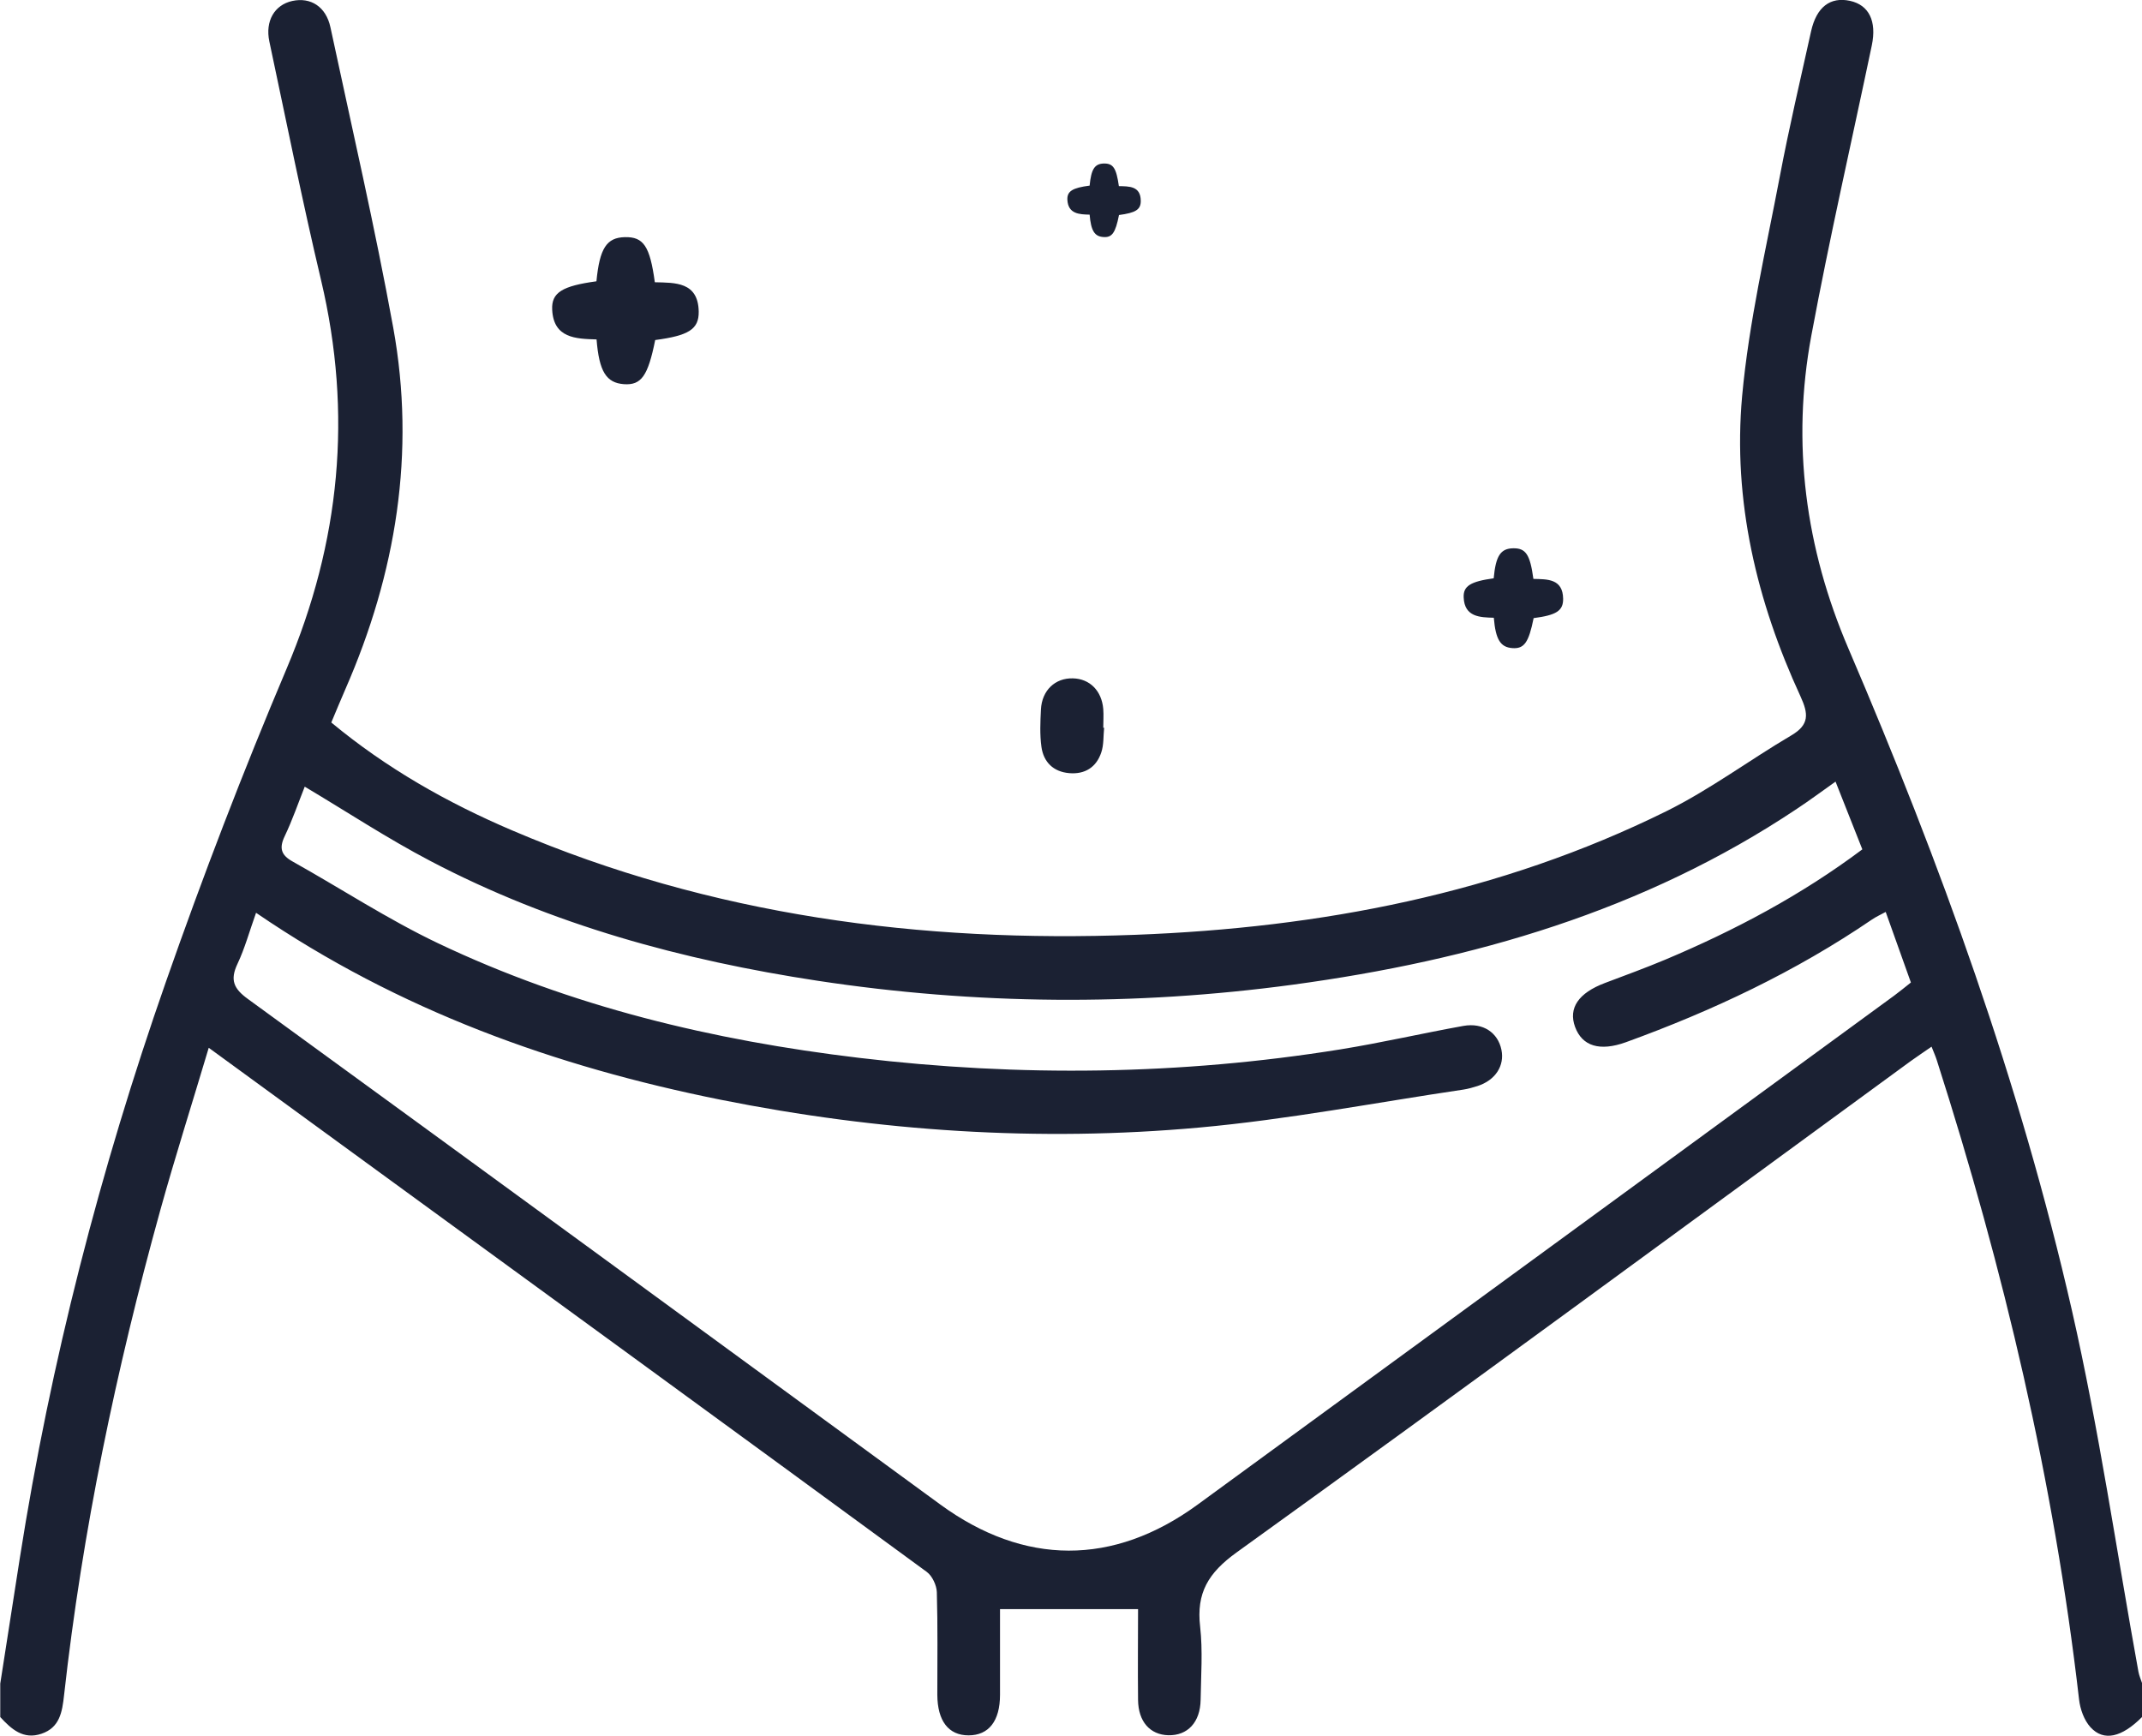 <?xml version="1.0" encoding="UTF-8"?> <svg xmlns="http://www.w3.org/2000/svg" id="b" data-name="Слой 2" viewBox="0 0 174.25 141.19"><g id="c" data-name="Слой 1"><g><g><path d="m174.25,139.67c-1.64,1.65-3.11,2.01-4.19.83-.52-.57-.84-1.47-.93-2.26-2.04-17.74-6.13-35.01-11.57-51.99-.1-.32-.24-.63-.43-1.11-.62.43-1.16.79-1.69,1.17-18.26,13.34-36.48,26.75-54.83,39.96-2.32,1.67-3.3,3.3-2.98,6.05.22,1.96.07,3.97.04,5.95-.03,1.83-1.06,2.92-2.63,2.88-1.49-.04-2.44-1.11-2.46-2.87-.03-2.55,0-5.09,0-7.39h-11.23c0,2.14,0,4.55,0,6.97,0,2.14-.92,3.3-2.56,3.3-1.63,0-2.53-1.17-2.54-3.31,0-2.78.04-5.56-.04-8.34-.02-.56-.37-1.31-.81-1.64-15.82-11.59-31.67-23.14-47.52-34.69-3.56-2.59-7.11-5.18-10.9-7.95-1.36,4.56-2.73,8.86-3.94,13.21-3.59,12.95-6.34,26.08-7.83,39.46-.15,1.36-.35,2.63-1.84,3.13-1.48.5-2.45-.38-3.35-1.36,0-.91,0-1.82,0-2.72.53-3.4,1.06-6.8,1.59-10.2,2.51-15.99,6.54-31.61,11.88-46.87,3.01-8.6,6.28-17.12,9.83-25.5,4.36-10.29,5.37-20.72,2.8-31.58-1.53-6.45-2.83-12.95-4.21-19.43-.35-1.66.42-2.97,1.86-3.29,1.5-.33,2.75.46,3.11,2.14,1.74,8.14,3.62,16.26,5.11,24.44,1.84,10.16.23,19.97-3.89,29.39-.38.88-.75,1.76-1.15,2.72,4.48,3.72,9.44,6.53,14.72,8.78,16.21,6.93,33.23,9.15,50.7,8.49,15.04-.57,29.61-3.34,43.2-10.06,3.53-1.75,6.74-4.15,10.15-6.16,1.48-.87,1.4-1.75.75-3.17-3.57-7.74-5.52-15.92-4.75-24.43.55-6.01,1.94-11.94,3.07-17.89.75-3.95,1.67-7.86,2.54-11.79.44-1.97,1.56-2.82,3.17-2.47,1.54.34,2.18,1.65,1.77,3.62-1.65,7.87-3.45,15.71-4.92,23.61-1.63,8.76-.48,17.3,3.02,25.46,7.49,17.47,13.95,35.3,18.18,53.84,2.21,9.7,3.63,19.59,5.41,29.39.06.32.2.63.3.94v2.72ZM20.83,74.25c-.54,1.51-.91,2.88-1.51,4.15-.62,1.31-.32,2.02.86,2.87,18.79,13.67,37.55,27.39,56.31,41.11,6.82,4.98,14.06,5.02,20.91.03,18.91-13.8,37.8-27.62,56.7-41.43.45-.33.88-.69,1.35-1.06-.69-1.94-1.35-3.8-2.05-5.74-.44.24-.8.4-1.12.62-6.22,4.24-12.96,7.42-20.02,9.98-2.11.76-3.55.33-4.13-1.25-.56-1.53.28-2.76,2.43-3.57,1.64-.62,3.29-1.22,4.91-1.9,5.65-2.38,11.04-5.23,16.03-8.97-.73-1.84-1.43-3.62-2.18-5.51-1.12.79-2.11,1.53-3.14,2.21-12.44,8.31-26.39,12.33-41.02,14.31-12.88,1.74-25.78,1.63-38.64-.32-10.98-1.67-21.61-4.55-31.5-9.74-3.48-1.82-6.77-3.99-10.23-6.05-.52,1.31-1,2.71-1.63,4.03-.46.96-.3,1.53.63,2.05,3.95,2.21,7.76,4.71,11.83,6.65,10.84,5.16,22.38,7.91,34.27,9.33,13.08,1.56,26.14,1.4,39.15-.69,3.35-.54,6.67-1.31,10.01-1.91,1.59-.28,2.8.54,3.09,1.94.27,1.3-.49,2.48-1.94,2.95-.38.12-.76.23-1.15.29-7.16,1.06-14.3,2.44-21.5,3.09-13.05,1.18-26.05.31-38.91-2.26-13.45-2.7-26.17-7.26-37.78-15.19Z" style="fill: #1b2133; stroke-width: 0px;"></path><path d="m89.82,59.2c-.07.67-.02,1.38-.23,2-.4,1.21-1.33,1.8-2.61,1.69-1.29-.11-2.09-.9-2.26-2.14-.14-1-.09-2.03-.04-3.04.08-1.56,1.16-2.57,2.6-2.53,1.37.03,2.35,1.01,2.47,2.5.04.5,0,1.02,0,1.52.02,0,.04,0,.06,0Z" style="fill: #1b2133; stroke-width: 0px;"></path></g><path d="m48.52,22.88c.26-2.69.83-3.56,2.32-3.59,1.51-.03,2.03.73,2.43,3.67,1.65.04,3.53-.04,3.57,2.39.02,1.44-.83,1.95-3.54,2.31-.59,2.93-1.13,3.69-2.55,3.59-1.43-.11-2.01-1.02-2.22-3.64-1.67-.05-3.5-.09-3.61-2.42-.07-1.4.83-1.93,3.61-2.31Z" style="fill: #1b2133; stroke-width: 0px;"></path><path d="m88.64,15.1c.13-1.35.41-1.78,1.16-1.8.76-.01,1.01.37,1.22,1.84.82.02,1.77-.02,1.78,1.19.01.72-.41.98-1.77,1.16-.29,1.46-.57,1.85-1.28,1.79-.71-.05-1-.51-1.11-1.82-.83-.02-1.75-.05-1.81-1.21-.03-.7.42-.97,1.8-1.15Z" style="fill: #1b2133; stroke-width: 0px;"></path><path d="m121.51,47.04c.17-1.83.56-2.42,1.58-2.44,1.03-.02,1.38.5,1.65,2.49,1.12.03,2.4-.03,2.42,1.62.01.98-.56,1.33-2.4,1.57-.4,1.99-.77,2.51-1.73,2.44-.97-.07-1.36-.69-1.51-2.47-1.13-.03-2.38-.06-2.45-1.64-.05-.95.57-1.31,2.45-1.57Z" style="fill: #1b2133; stroke-width: 0px;"></path></g></g></svg> 